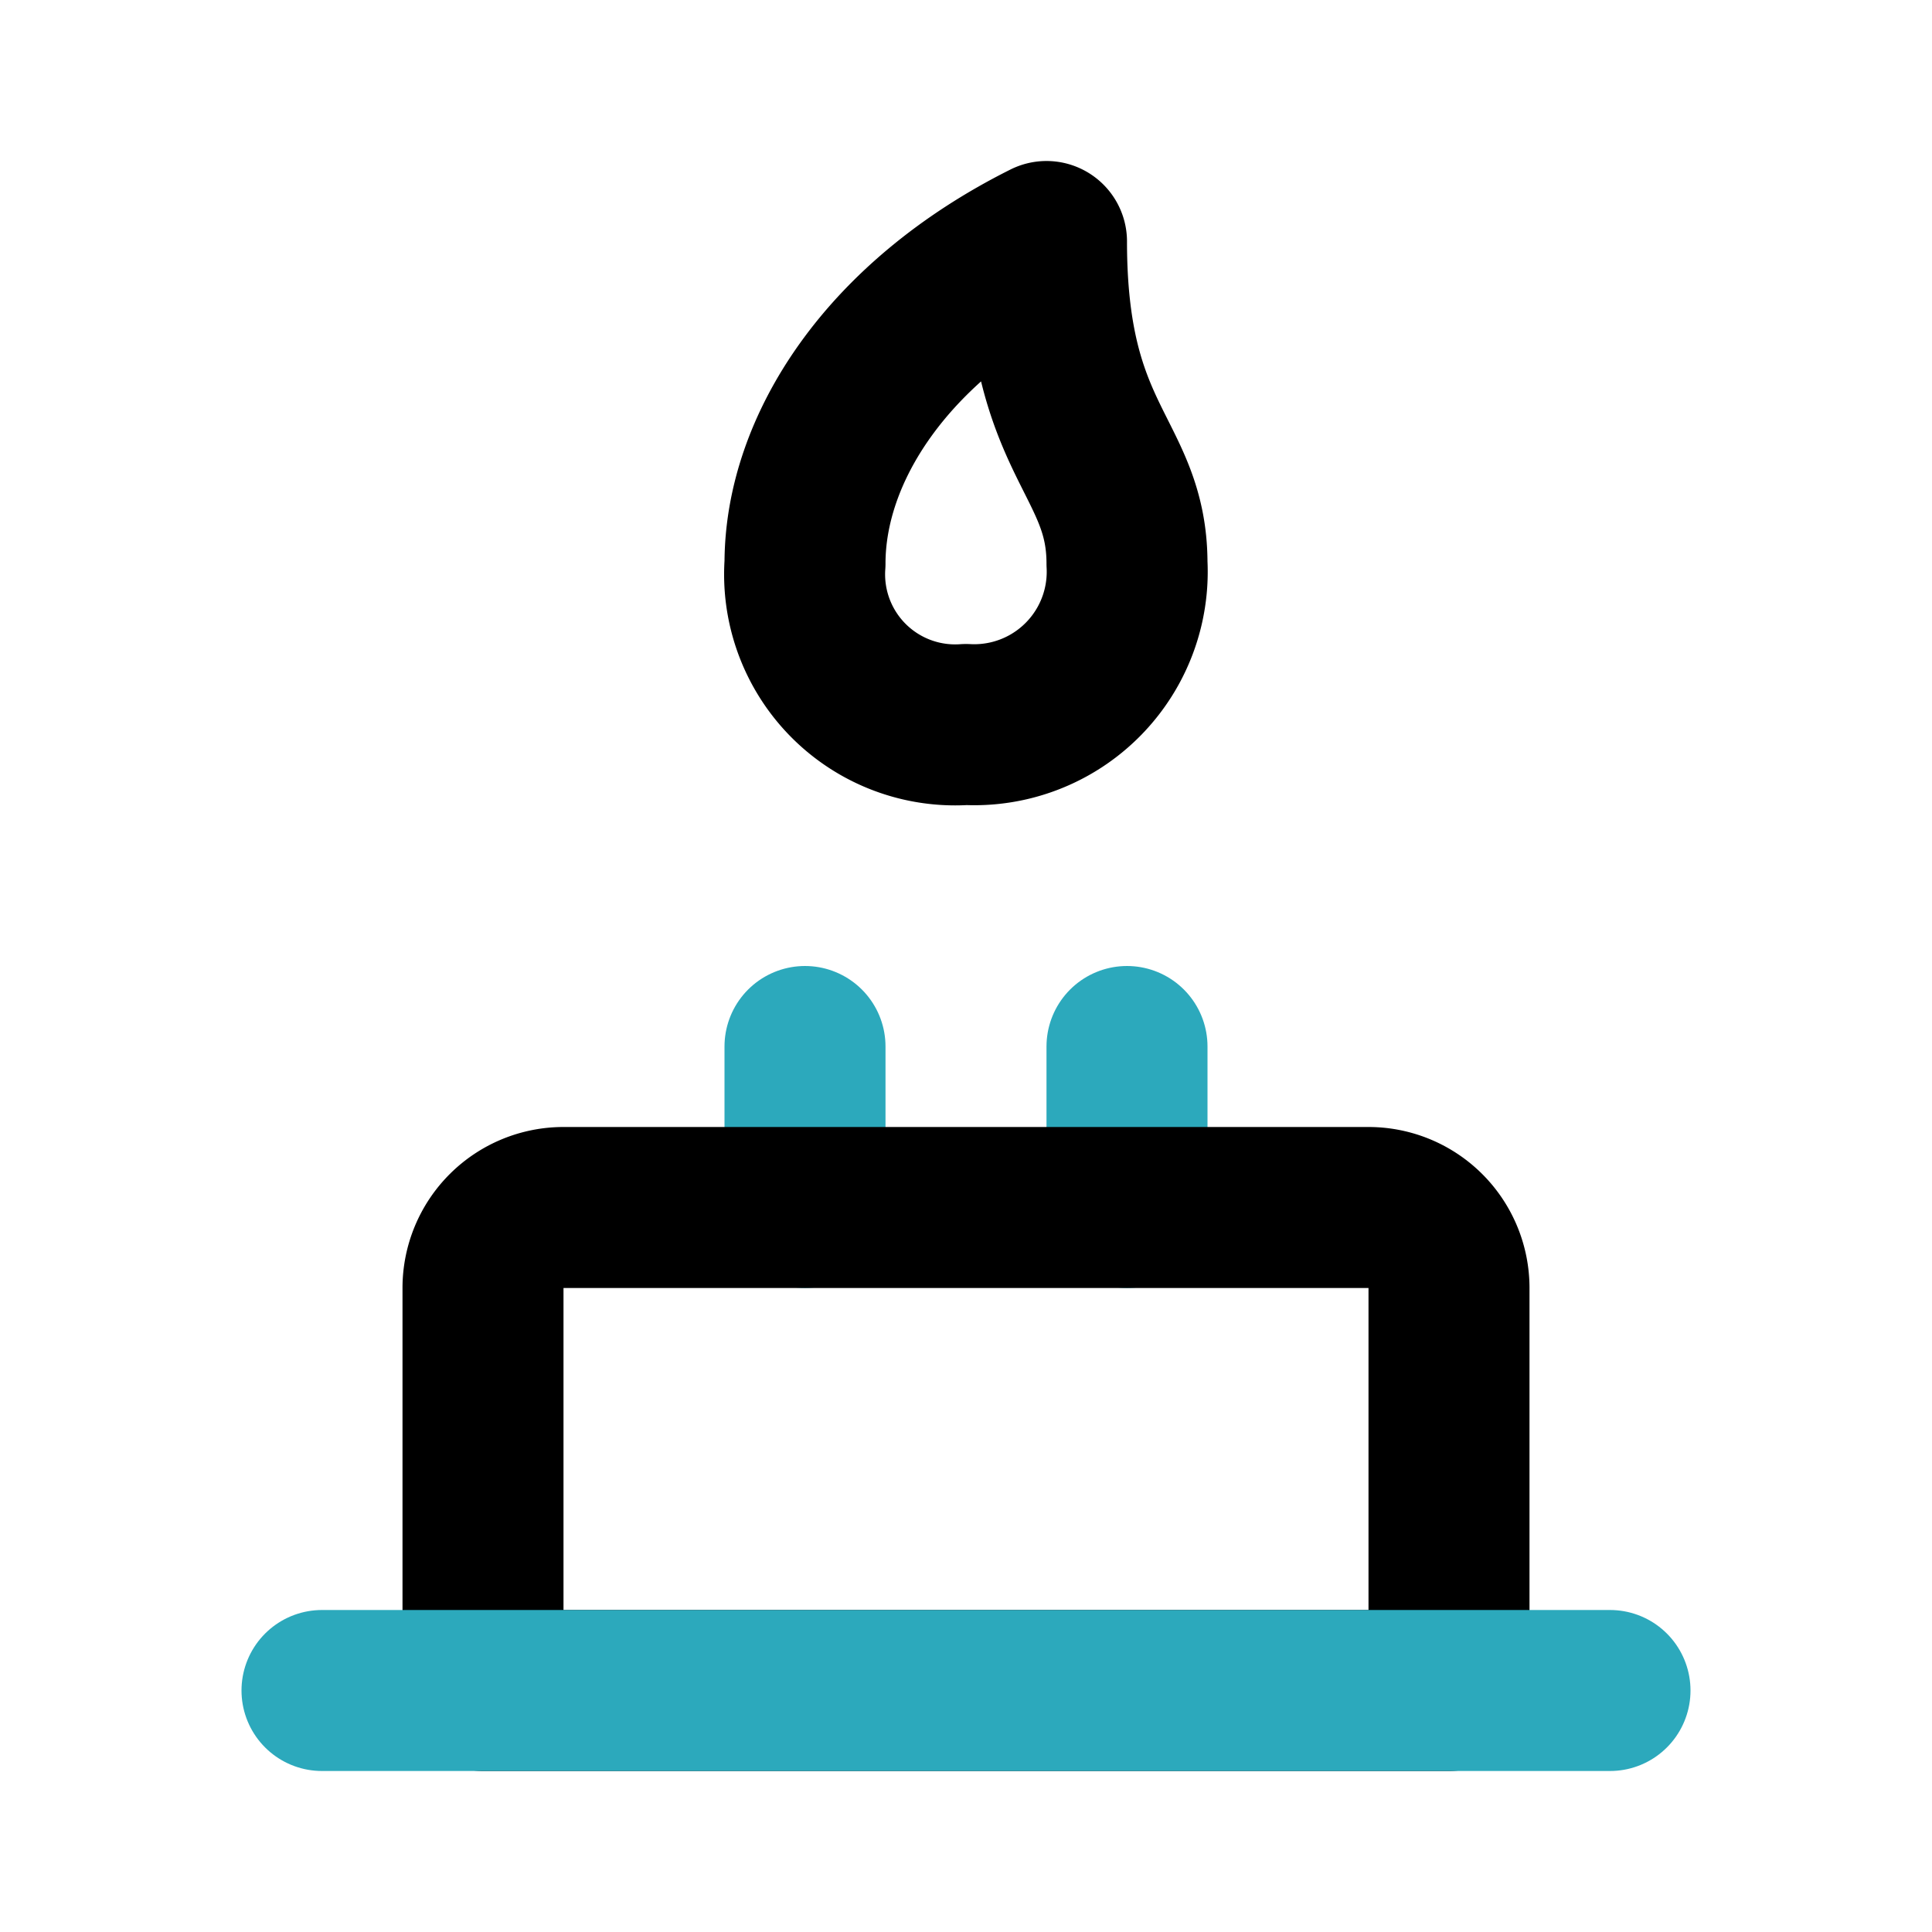 <?xml version="1.0" encoding="utf-8"?><!-- Скачано с сайта svg4.ru / Downloaded from svg4.ru -->
<svg width="800px" height="800px" viewBox="0 0 24 24" id="Line_Color" data-name="Line Color" xmlns="http://www.w3.org/2000/svg"><line id="secondary" x1="14" y1="15" x2="14" y2="13" style="fill:none;stroke:#2ca9bc;stroke-linecap:round;stroke-linejoin:round;stroke-width:2px"></line><line id="secondary-2" data-name="secondary" x1="10" y1="13" x2="10" y2="15" style="fill:none;stroke:#2ca9bc;stroke-linecap:round;stroke-linejoin:round;stroke-width:2px"></line><path id="primary" d="M7,15H17a1,1,0,0,1,1,1v5a0,0,0,0,1,0,0H6a0,0,0,0,1,0,0V16A1,1,0,0,1,7,15Z" style="fill:none;stroke:#000000;stroke-linecap:round;stroke-linejoin:round;stroke-width:2px"></path><path id="primary-2" data-name="primary" d="M10,7a1.87,1.87,0,0,0,2,2,1.9,1.9,0,0,0,2-2c0-1.34-1-1.5-1-4C11,4,10,5.59,10,7Z" style="fill:none;stroke:#000000;stroke-linecap:round;stroke-linejoin:round;stroke-width:2px"></path><line id="secondary-3" data-name="secondary" x1="4" y1="21" x2="20" y2="21" style="fill:none;stroke:#2ca9bc;stroke-linecap:round;stroke-linejoin:round;stroke-width:2px"></line></svg>